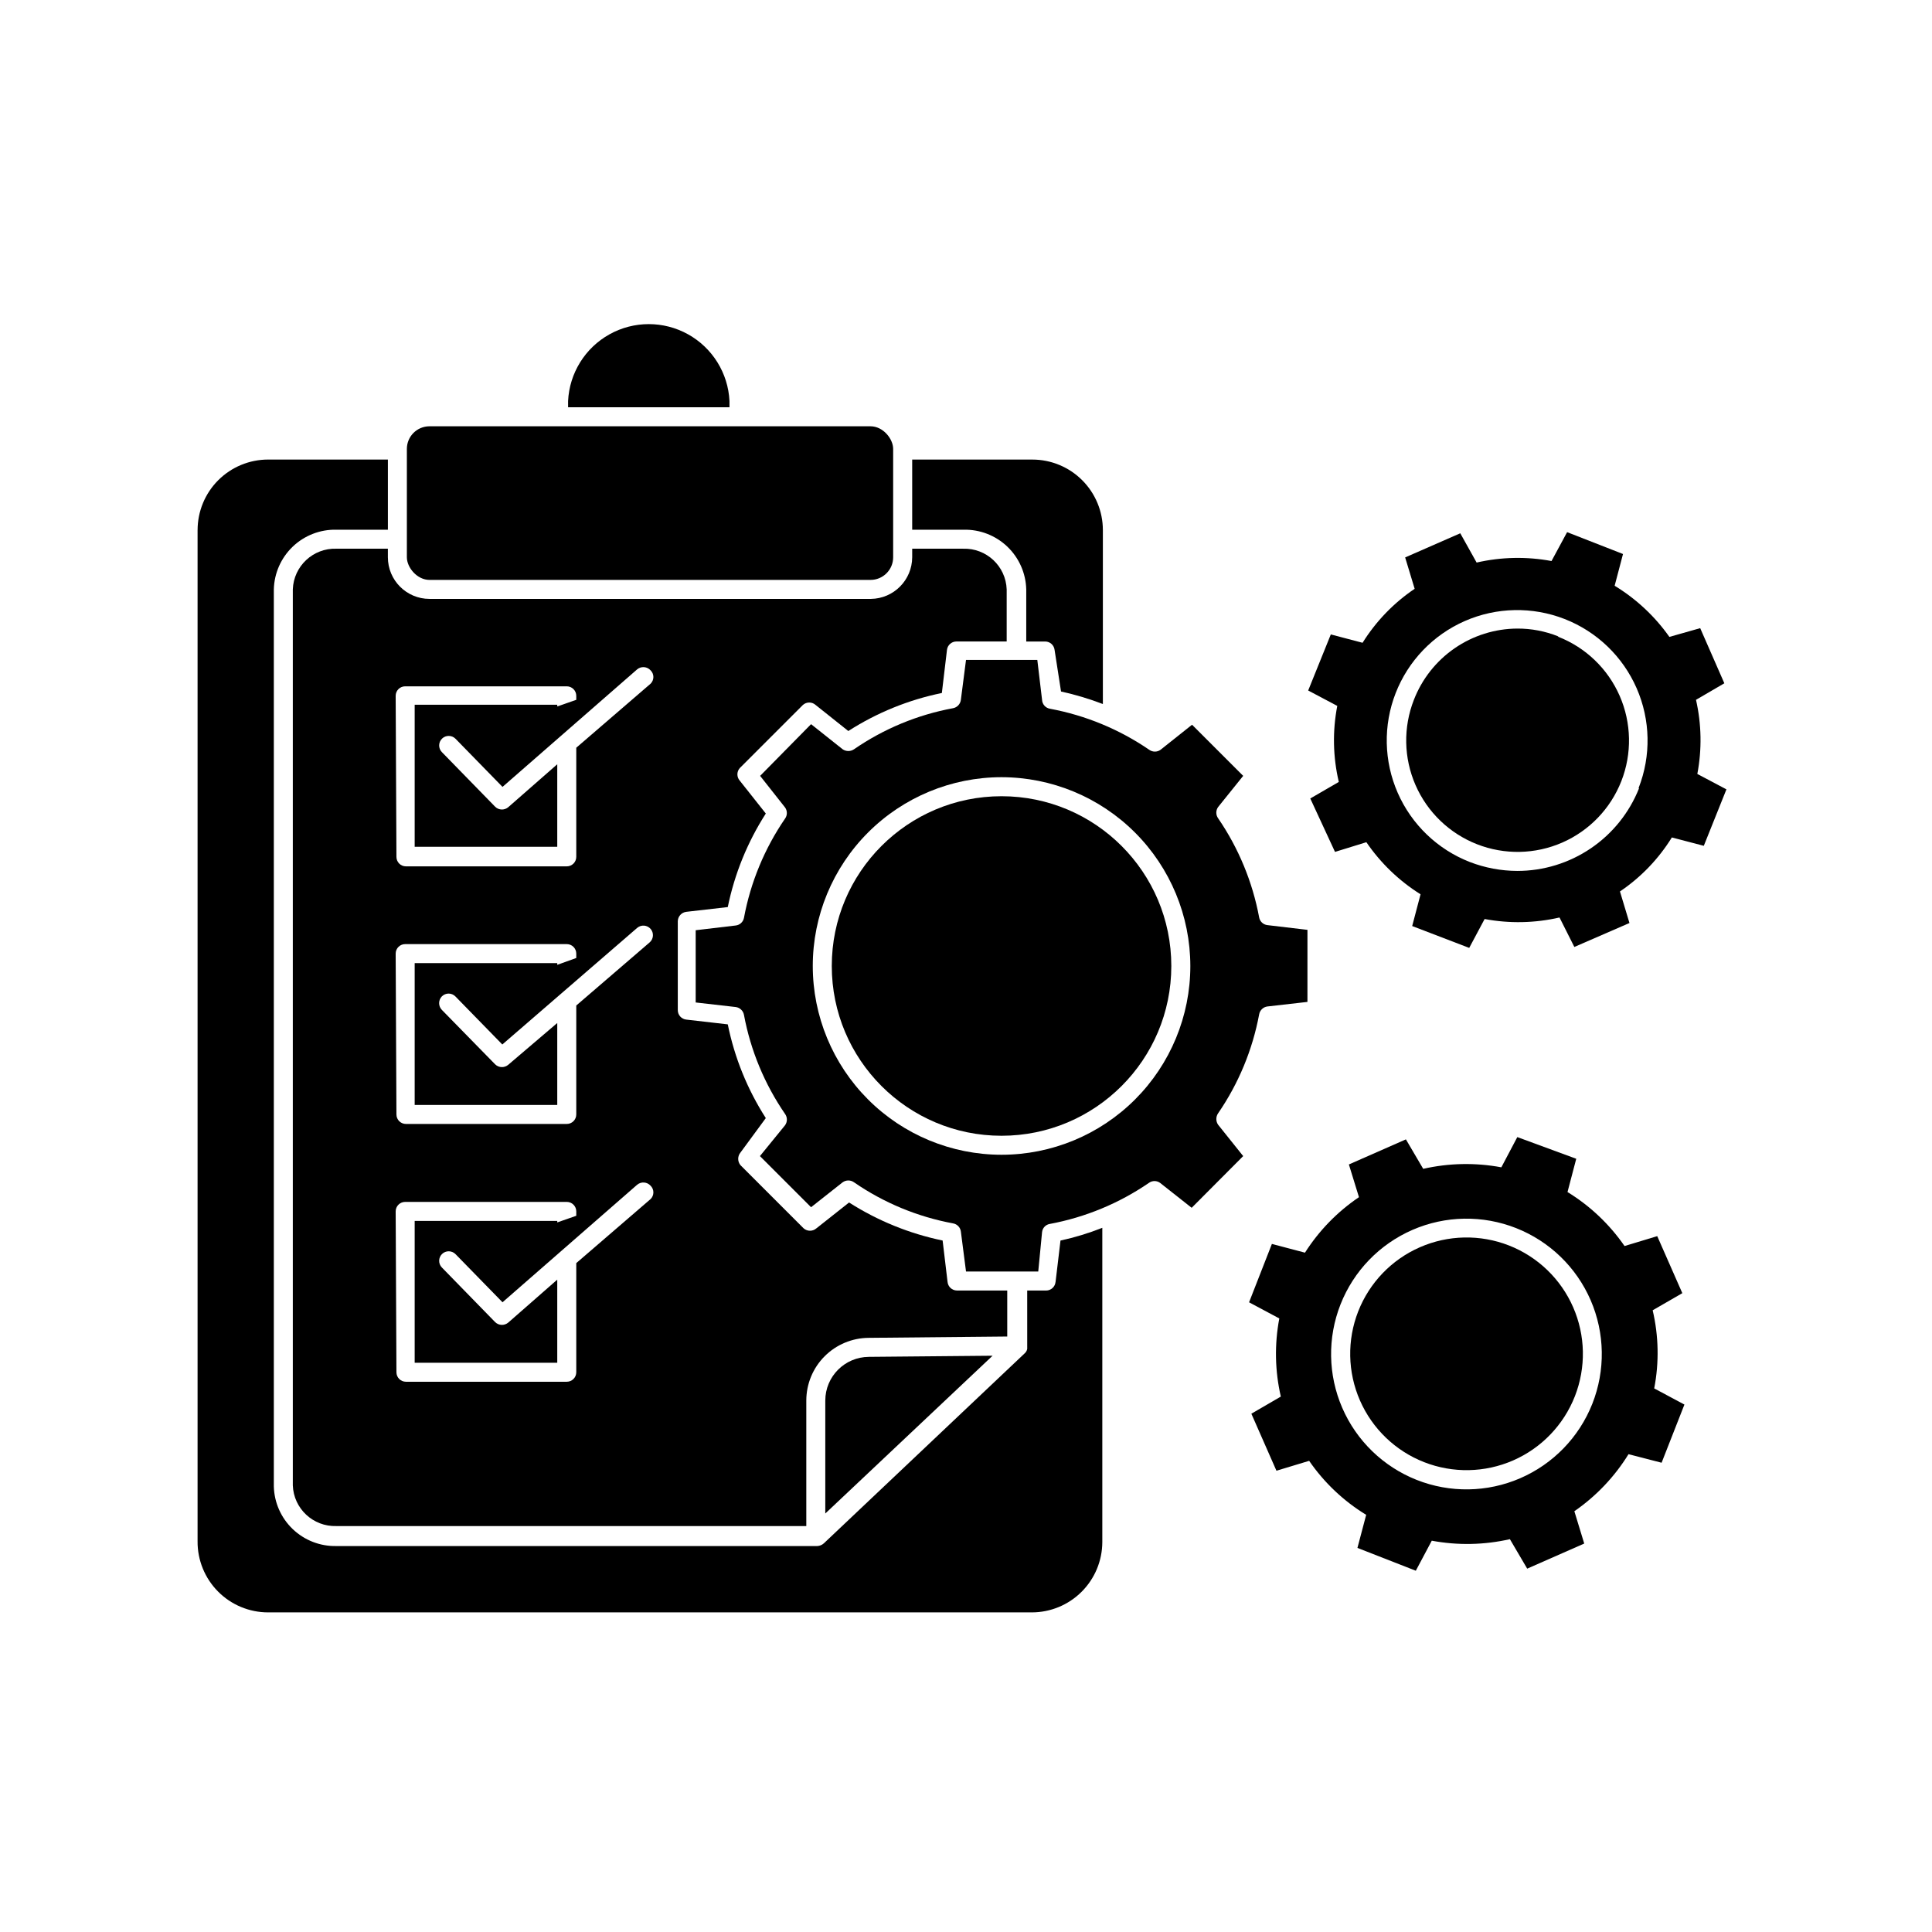 <?xml version="1.0" encoding="UTF-8"?>
<!-- Uploaded to: ICON Repo, www.svgrepo.com, Generator: ICON Repo Mixer Tools -->
<svg fill="#000000" width="800px" height="800px" version="1.1" viewBox="144 144 512 512" xmlns="http://www.w3.org/2000/svg">
 <g>
  <path d="m399.39 284.38c4.293-0.094 8.449 1.516 11.559 4.481 3.106 2.969 4.91 7.043 5.016 11.34v13.805h5.039c1.262 0.016 2.316 0.961 2.469 2.215l1.711 11.035c3.773 0.824 7.481 1.934 11.086 3.324v-46.098c0-4.957-1.969-9.715-5.477-13.219-3.504-3.504-8.258-5.473-13.215-5.473h-31.84v18.59z"/>
  <path d="m196.36 284.48v267.98c-0.039 4.981 1.91 9.773 5.422 13.312 3.508 3.539 8.285 5.527 13.27 5.527h202.38c4.949 0 9.695-1.961 13.199-5.457 3.504-3.492 5.481-8.234 5.492-13.184v-83.277c-3.594 1.426-7.301 2.555-11.082 3.375l-1.309 10.984-0.004-0.004c-0.125 1.273-1.188 2.25-2.469 2.269h-5.039l0.004 14.762v0.352c0.004 0.117 0.004 0.234 0 0.352-0.086 0.449-0.316 0.855-0.656 1.16l-53.254 50.383v-0.004c-0.473 0.426-1.078 0.676-1.711 0.707h-127.46c-4.293 0.094-8.449-1.52-11.559-4.484-3.106-2.965-4.91-7.043-5.016-11.336v-237.7c0.105-4.297 1.91-8.371 5.016-11.34 3.109-2.965 7.266-4.574 11.559-4.481h13.652v-18.59h-31.738c-4.957 0-9.711 1.969-13.219 5.473-3.504 3.504-5.473 8.262-5.473 13.219z"/>
  <path d="m337.32 250.27c-0.359-7.394-4.512-14.078-10.98-17.676-6.473-3.598-14.34-3.598-20.812 0-6.469 3.598-10.621 10.281-10.98 17.676v1.664h42.773z"/>
  <path d="m246.79 289.41h-13.652c-6.16-0.199-11.316 4.621-11.539 10.781v237.45c0.223 6.156 5.379 10.977 11.539 10.781h124.54v-33.254c0-4.398 1.742-8.621 4.852-11.738 3.106-3.113 7.32-4.871 11.723-4.887l36.676-0.352v-12.191h-13.348c-1.281-0.02-2.344-0.996-2.469-2.269l-1.309-10.984-0.004 0.004c-8.805-1.824-17.207-5.238-24.785-10.078l-8.664 6.852h-0.004c-0.965 0.844-2.406 0.844-3.375 0l-16.727-16.727c-0.82-0.973-0.82-2.398 0-3.375l6.703-9.117c-4.871-7.586-8.289-16.008-10.078-24.84l-10.984-1.258c-1.289-0.133-2.273-1.223-2.266-2.519v-23.527c0.016-1.289 0.984-2.367 2.266-2.519l10.984-1.258v-0.004c1.801-8.812 5.219-17.215 10.078-24.785l-6.902-8.715c-0.836-0.953-0.836-2.375 0-3.328l16.727-16.727c0.957-0.863 2.414-0.863 3.375 0l8.664 6.902c7.57-4.859 15.973-8.273 24.789-10.074l1.359-11.438c0.152-1.254 1.207-2.199 2.469-2.215h13.352v-13.805c-0.219-6.16-5.379-10.98-11.539-10.781h-13.5v2.266c-0.027 6.043-4.891 10.949-10.934 11.035h-116.98c-6.094 0-11.035-4.941-11.035-11.035zm2.066 38.992c0-1.391 1.129-2.519 2.519-2.519h42.824c0.668 0 1.309 0.266 1.781 0.738 0.473 0.473 0.738 1.113 0.738 1.781v1.059l-5.039 1.762v-0.453h-37.785v37.633l37.785 0.004v-21.867l-13 11.387c-0.465 0.391-1.055 0.602-1.66 0.605-0.684 0-1.336-0.273-1.816-0.758l-14.105-14.461v0.004c-0.973-1.004-0.949-2.606 0.051-3.578 1-0.973 2.602-0.949 3.578 0.051l12.445 12.746 35.668-31.137c1.062-0.898 2.648-0.785 3.578 0.254 0.473 0.465 0.738 1.102 0.738 1.762 0 0.664-0.266 1.301-0.738 1.766l-19.699 16.977v28.918c0 0.668-0.266 1.309-0.738 1.781-0.473 0.473-1.113 0.738-1.781 0.738h-42.621c-1.395 0-2.519-1.125-2.519-2.519zm0 68.316c0-1.391 1.129-2.519 2.519-2.519h42.824c0.668 0 1.309 0.266 1.781 0.738 0.473 0.473 0.738 1.113 0.738 1.781v1.16l-5.039 1.812v-0.453h-37.785v37.586h37.785v-21.715l-13 11.082c-0.465 0.391-1.055 0.602-1.66 0.605-0.684 0-1.336-0.273-1.816-0.754l-14.105-14.41c-0.965-0.996-0.965-2.582 0-3.578 0.473-0.477 1.117-0.746 1.789-0.746s1.316 0.27 1.789 0.746l12.445 12.746 35.719-30.883c1.059-0.918 2.66-0.805 3.578 0.254 0.918 1.055 0.805 2.656-0.254 3.574l-19.445 16.727v28.871c0 0.668-0.266 1.309-0.738 1.781-0.473 0.473-1.113 0.734-1.781 0.734h-42.621c-1.395 0-2.519-1.125-2.519-2.516zm0 68.316c0-1.391 1.129-2.519 2.519-2.519h42.824c0.668 0 1.309 0.266 1.781 0.738 0.473 0.473 0.738 1.113 0.738 1.781v1.16l-5.039 1.762v-0.402h-37.785v37.586h37.785v-22.016l-13 11.387v-0.004c-0.465 0.391-1.055 0.602-1.66 0.605-0.684 0-1.336-0.273-1.816-0.754l-14.105-14.461c-0.973-1-0.949-2.602 0.051-3.578 1-0.973 2.602-0.949 3.578 0.051l12.445 12.746 35.668-31.137v0.004c1.062-0.902 2.648-0.789 3.578 0.25 0.473 0.465 0.738 1.102 0.738 1.766 0 0.66-0.266 1.297-0.738 1.762l-19.699 16.977v28.922c0 0.668-0.266 1.309-0.738 1.781-0.473 0.473-1.113 0.738-1.781 0.738h-42.621c-1.395 0-2.519-1.129-2.519-2.519z"/>
  <path d="m362.71 515.17v29.926l44.336-41.816-32.797 0.301v0.004c-6.379 0.027-11.539 5.207-11.539 11.586z"/>
  <path d="m257.82 256.97h116.88c3.312 0 5.996 3.312 5.996 5.996v28.719c0 3.312-2.684 5.996-5.996 5.996h-116.88c-3.312 0-5.996-3.312-5.996-5.996v-28.719c0-3.312 2.684-5.996 5.996-5.996z"/>
  <path d="m398.64 329.46c-0.133 1.109-0.965 2.008-2.062 2.219-9.418 1.738-18.363 5.449-26.25 10.879-0.91 0.629-2.113 0.629-3.023 0l-8.363-6.648-13.5 13.703 6.602 8.363h-0.004c0.648 0.887 0.648 2.086 0 2.973-5.422 7.91-9.129 16.867-10.883 26.301-0.207 1.066-1.082 1.883-2.164 2.012l-10.629 1.258v19.145l10.629 1.211c1.09 0.156 1.961 0.984 2.164 2.066 1.75 9.414 5.461 18.359 10.883 26.25 0.656 0.902 0.656 2.121 0 3.023l-6.648 8.16 13.551 13.551 8.363-6.602v0.004c0.902-0.656 2.121-0.656 3.023 0 7.887 5.434 16.832 9.141 26.25 10.883 1.086 0.191 1.926 1.07 2.062 2.164l1.363 10.582h19.145l1.008-10.43c0.113-1.09 0.938-1.973 2.016-2.164 9.43-1.754 18.387-5.461 26.297-10.883 0.887-0.648 2.086-0.648 2.973 0l8.363 6.602 13.652-13.707-6.648-8.312c-0.625-0.91-0.625-2.113 0-3.023 5.422-7.891 9.129-16.832 10.883-26.246 0.203-1.082 1.074-1.914 2.164-2.066l10.629-1.211 0.004-19.094-10.629-1.258h-0.004c-1.082-0.133-1.957-0.945-2.164-2.016-1.754-9.43-5.461-18.391-10.883-26.301-0.633-0.891-0.633-2.082 0-2.973l6.648-8.262-13.551-13.551-8.363 6.648c-0.891 0.633-2.082 0.633-2.973 0-7.91-5.422-16.871-9.129-26.301-10.883-1.176-0.188-2.059-1.176-2.113-2.367l-1.258-10.578h-18.895zm60.812 70.535c0 13.266-5.273 25.992-14.652 35.375-9.383 9.383-22.109 14.652-35.379 14.652-13.266 0-25.992-5.269-35.375-14.652-9.379-9.383-14.652-22.109-14.652-35.375 0-13.27 5.273-25.996 14.652-35.375 9.383-9.383 22.109-14.656 35.375-14.656 13.266 0.016 25.984 5.289 35.363 14.668 9.379 9.379 14.652 22.098 14.668 35.363z"/>
  <path d="m454.41 400c0 24.848-20.145 44.988-44.992 44.988-24.844 0-44.988-20.141-44.988-44.988s20.145-44.992 44.988-44.992c24.848 0 44.992 20.145 44.992 44.992"/>
  <path d="m489.83 475.97-8.766-2.316-6.047 15.469 8.012 4.281c-1.301 6.856-1.164 13.906 0.402 20.707l-7.809 4.535 6.648 15.113 8.664-2.621h0.004c3.977 5.777 9.125 10.652 15.113 14.309l-2.316 8.766 15.469 6.047 4.231-7.961c6.856 1.281 13.902 1.145 20.703-0.402l4.586 7.809 15.113-6.648-2.617-8.566c5.781-3.992 10.668-9.137 14.355-15.117l8.766 2.266 6.047-15.418-8.012-4.281 0.004 0.004c1.328-6.852 1.191-13.91-0.406-20.707l7.859-4.535-6.648-15.113-8.664 2.621c-3.988-5.769-9.137-10.645-15.117-14.309l2.316-8.816-15.617-5.746-4.231 8.012c-6.856-1.281-13.902-1.145-20.707 0.402l-4.586-7.809-15.113 6.648 2.672 8.664v0.004c-5.731 3.871-10.598 8.879-14.309 14.711zm9.422 13.703c3.488-8.855 10.355-15.957 19.086-19.75 8.73-3.789 18.609-3.953 27.461-0.457s15.953 10.367 19.738 19.098c3.785 8.734 3.941 18.613 0.441 27.465-3.504 8.848-10.379 15.945-19.113 19.723-8.734 3.781-18.613 3.934-27.461 0.426-8.832-3.504-15.918-10.367-19.695-19.086-3.777-8.715-3.941-18.578-0.457-27.418z"/>
  <path d="m521.42 531.49c7.613 2.981 16.102 2.809 23.59-0.469 7.492-3.277 13.375-9.398 16.355-17.012 2.977-7.617 2.809-16.102-0.469-23.594-3.277-7.492-9.398-13.375-17.012-16.355-7.617-2.977-16.102-2.809-23.594 0.469-7.492 3.277-13.375 9.395-16.355 17.008-2.981 7.617-2.812 16.105 0.465 23.598 3.281 7.492 9.402 13.379 17.02 16.355z"/>
  <path d="m593.46 329.46 7.508-4.383-6.398-14.609-8.164 2.316c-3.856-5.465-8.793-10.078-14.508-13.551l2.215-8.414-14.812-5.793-4.133 7.656h0.004c-6.574-1.23-13.332-1.094-19.852 0.402l-4.332-7.758-14.609 6.398 2.519 8.312c-5.555 3.75-10.258 8.625-13.805 14.309l-8.414-2.215-5.996 14.859 7.707 4.082c-1.289 6.668-1.152 13.539 0.406 20.152l-7.559 4.383 6.551 14.156 8.312-2.57c3.785 5.543 8.672 10.242 14.359 13.805l-2.215 8.414 15.113 5.793 4.082-7.656h-0.004c6.574 1.23 13.332 1.094 19.852-0.402l3.93 7.809 14.609-6.348-2.519-8.363c5.547-3.742 10.234-8.621 13.754-14.309l8.465 2.215 5.996-14.961-7.707-4.082h-0.004c1.238-6.504 1.117-13.191-0.352-19.648zm-15.113 23.477c-2.57 6.453-7.019 11.984-12.766 15.883-5.75 3.898-12.535 5.984-19.48 5.984-4.305-0.016-8.574-0.816-12.594-2.367-8.543-3.332-15.41-9.922-19.094-18.32-3.684-8.395-3.879-17.91-0.543-26.453 3.336-8.539 9.926-15.406 18.324-19.086 8.398-3.68 17.918-3.867 26.457-0.531 8.539 3.34 15.398 9.938 19.074 18.336 3.676 8.402 3.863 17.918 0.52 26.457z"/>
  <path d="m556.93 312.64c-3.441-1.379-7.121-2.078-10.832-2.062-5.934 0.031-11.723 1.852-16.613 5.223-4.887 3.371-8.648 8.133-10.793 13.668-2.856 7.293-2.699 15.418 0.438 22.594 3.137 7.176 8.996 12.812 16.289 15.668 7.293 2.856 15.418 2.695 22.594-0.441 7.176-3.141 12.809-9 15.664-16.293 2.852-7.293 2.691-15.422-0.449-22.594-3.141-7.176-9-12.809-16.297-15.66z"/>
 </g>
</svg>
